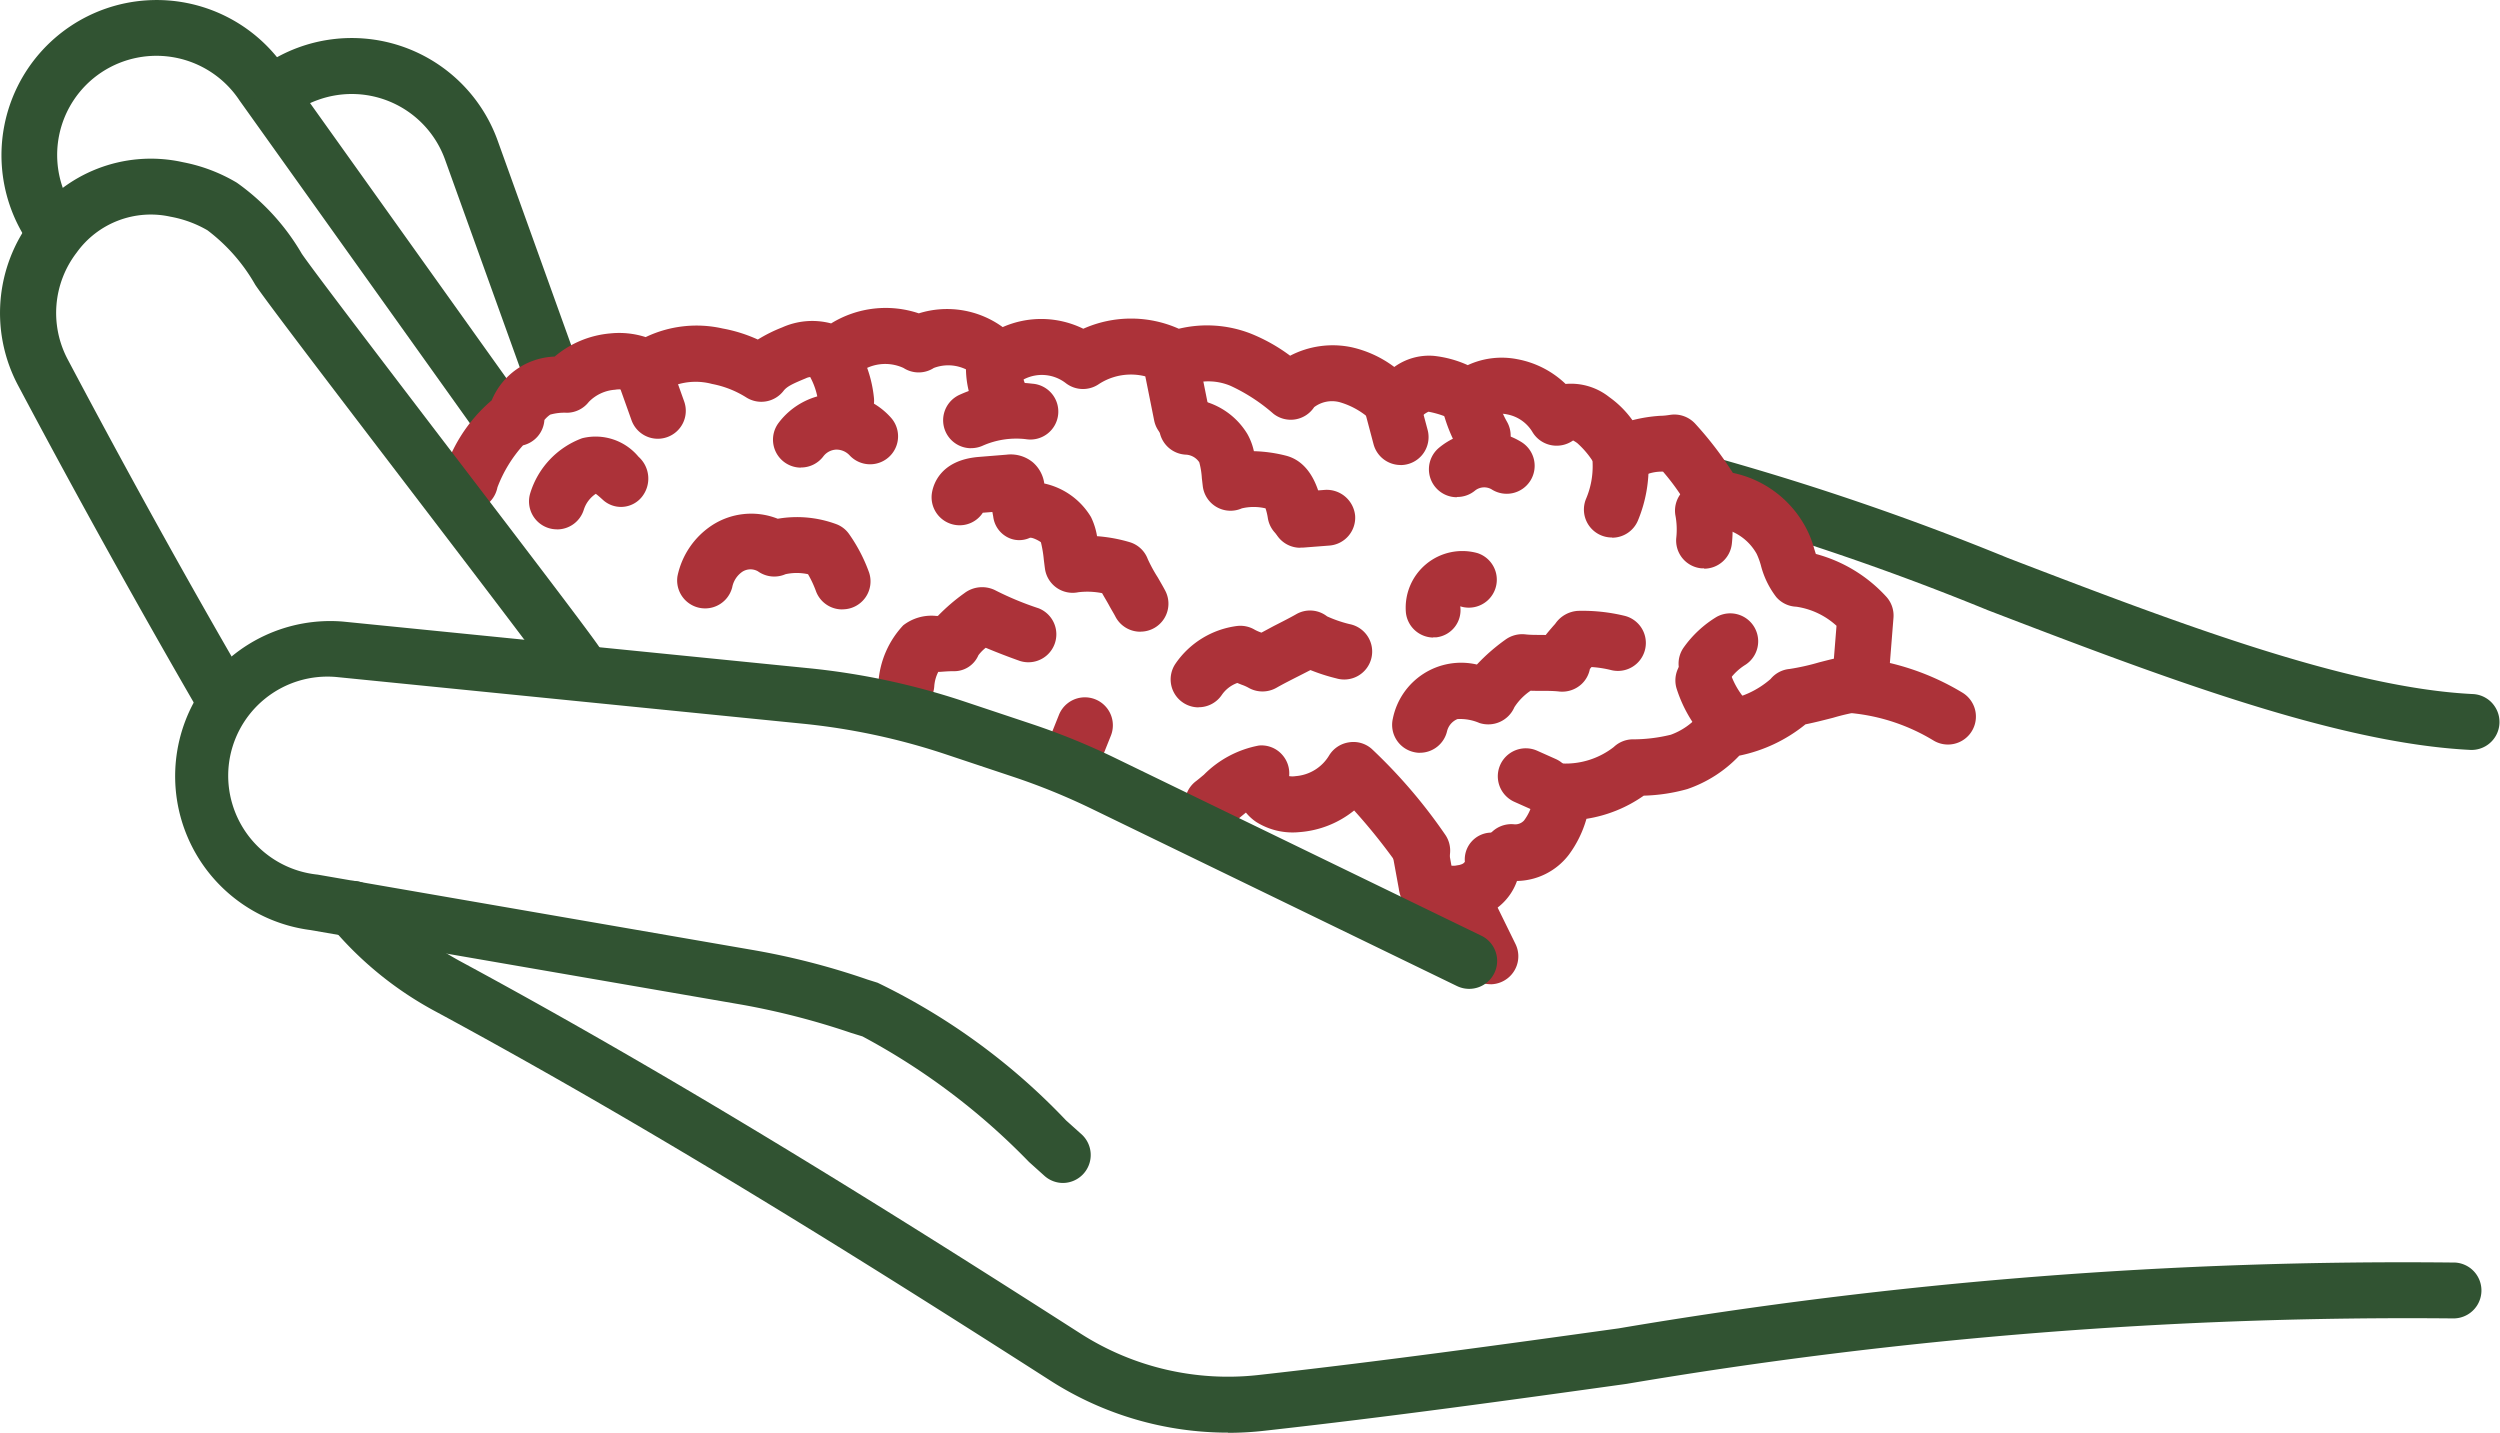 <svg xmlns="http://www.w3.org/2000/svg" xmlns:xlink="http://www.w3.org/1999/xlink" width="38" height="21.776" viewBox="0 0 38 21.776"><defs><clipPath id="clip-path"><rect id="Rectangle_167" data-name="Rectangle 167" width="38" height="21.776" fill="none"></rect></clipPath></defs><g id="ICON-FERTILISATION" transform="translate(0 0)"><g id="Groupe_1543" data-name="Groupe 1543" transform="translate(0 0)" clip-path="url(#clip-path)"><path id="Trac&#xE9;_664" data-name="Trac&#xE9; 664" d="M7.681,6.856a.424.424,0,0,1-.346-.178L3.66,1.529A1.514,1.514,0,0,0,1.56,1.1,1.507,1.507,0,0,0,1.146,3.2a.425.425,0,1,1-.706.473A2.358,2.358,0,1,1,4.359,1.046L8.026,6.184a.425.425,0,0,1-.345.672" transform="translate(-0.018 0)" fill="#315332"></path><path id="Trac&#xE9;_665" data-name="Trac&#xE9; 665" d="M11.339,6.566a.425.425,0,0,1-.4-.281L9.71,2.869A1.507,1.507,0,0,0,7.781,1.96a1.461,1.461,0,0,0-.326.163.425.425,0,1,1-.471-.707A2.357,2.357,0,0,1,10.51,2.581L11.739,6a.425.425,0,0,1-.4.569" transform="translate(-2.945 -0.442)" fill="#315332"></path><path id="Trac&#xE9;_666" data-name="Trac&#xE9; 666" d="M22.444,32.022a5,5,0,0,1-2.688-.784c-2.923-1.872-6.08-3.848-9.356-5.618A5.371,5.371,0,0,1,8.82,24.337a.425.425,0,1,1,.653-.544,4.525,4.525,0,0,0,1.332,1.08c3.3,1.784,6.474,3.769,9.41,5.65a4.157,4.157,0,0,0,2.685.624c1.9-.212,3.724-.465,5.485-.71a71.249,71.249,0,0,1,12.717-1,.425.425,0,0,1-.031.849,71.12,71.12,0,0,0-12.568.995c-1.767.246-3.594.5-5.509.713a4.959,4.959,0,0,1-.549.031" transform="translate(-3.78 -10.246)" fill="#315332"></path><path id="Trac&#xE9;_667" data-name="Trac&#xE9; 667" d="M57.172,16.725h-.02c-2.057-.1-4.742-1.127-7.339-2.123a40.039,40.039,0,0,0-4.278-1.476.425.425,0,0,1-.312-.514.429.429,0,0,1,.514-.312,40.453,40.453,0,0,1,4.38,1.508c2.534.972,5.155,1.977,7.074,2.068a.425.425,0,0,1-.019.849" transform="translate(-19.596 -5.326)" fill="#315332"></path><path id="Trac&#xE9;_668" data-name="Trac&#xE9; 668" d="M28.182,16.961a.963.963,0,0,1-.146-.011.425.425,0,0,1,.127-.84.182.182,0,0,0,.143-.058.758.758,0,0,0,.138-.313.379.379,0,0,1,.044-.4.422.422,0,0,1,.393-.154,1.192,1.192,0,0,0,.789-.25.426.426,0,0,1,.276-.117,2.428,2.428,0,0,0,.591-.07,1.029,1.029,0,0,0,.432-.3.425.425,0,0,1,.358-.221,1.363,1.363,0,0,0,.727-.326.424.424,0,0,1,.291-.153,3.477,3.477,0,0,0,.446-.1c.075-.019.15-.039.225-.056l.04-.5a1.151,1.151,0,0,0-.611-.29.423.423,0,0,1-.305-.147,1.329,1.329,0,0,1-.235-.487A1.138,1.138,0,0,0,31.843,12a.789.789,0,0,0-.593-.4.426.426,0,0,1-.406-.235,3.425,3.425,0,0,0-.425-.616.655.655,0,0,0-.322.074.42.42,0,0,1-.355.118.425.425,0,0,1-.311-.207,1.336,1.336,0,0,0-.317-.42.644.644,0,0,0-.062-.039.433.433,0,0,1-.32.074.426.426,0,0,1-.3-.206.572.572,0,0,0-.386-.265.375.375,0,0,0-.3.063.424.424,0,0,1-.457.055,1.428,1.428,0,0,0-.435-.158.35.35,0,0,0-.147.126.428.428,0,0,1-.309.192.432.432,0,0,1-.345-.118,1.176,1.176,0,0,0-.546-.344.451.451,0,0,0-.391.075.426.426,0,0,1-.619.1,2.712,2.712,0,0,0-.651-.424.869.869,0,0,0-.6-.028.43.43,0,0,1-.462-.02.891.891,0,0,0-.94.021.427.427,0,0,1-.5-.012.594.594,0,0,0-.726-.006.425.425,0,0,1-.583-.039.62.62,0,0,0-.7-.188.425.425,0,0,1-.461,0,.664.664,0,0,0-.7.091.423.423,0,0,1-.3.167.43.43,0,0,1-.325-.108.2.2,0,0,0-.159.007c-.2.083-.287.123-.34.192a.427.427,0,0,1-.564.1,1.5,1.5,0,0,0-.522-.206.964.964,0,0,0-.569.022.4.4,0,0,1-.291.222.415.415,0,0,1-.358-.107.365.365,0,0,0-.256-.049.615.615,0,0,0-.4.186.427.427,0,0,1-.329.164.8.8,0,0,0-.256.028.429.429,0,0,0-.089.082.425.425,0,0,1-.325.385,2.028,2.028,0,0,0-.389.639.433.433,0,0,1-.49.345.416.416,0,0,1-.351-.468,2.361,2.361,0,0,1,.754-1.2A1.076,1.076,0,0,1,13.572,9a1.508,1.508,0,0,1,.844-.352,1.313,1.313,0,0,1,.539.056,1.794,1.794,0,0,1,1.17-.131,2.273,2.273,0,0,1,.535.168,2.264,2.264,0,0,1,.369-.184,1.117,1.117,0,0,1,.745-.061,1.58,1.58,0,0,1,1.333-.153,1.438,1.438,0,0,1,1.275.209,1.451,1.451,0,0,1,1.225.025,1.781,1.781,0,0,1,1.452,0,1.833,1.833,0,0,1,1.092.073,2.651,2.651,0,0,1,.6.337,1.4,1.4,0,0,1,.934-.129,1.7,1.7,0,0,1,.649.3.9.9,0,0,1,.6-.169,1.684,1.684,0,0,1,.517.141,1.228,1.228,0,0,1,.754-.09,1.438,1.438,0,0,1,.733.376.935.935,0,0,1,.664.2,1.5,1.5,0,0,1,.352.351A2.268,2.268,0,0,1,30.38,9.9c.054,0,.108-.008.16-.016a.431.431,0,0,1,.369.137,5.372,5.372,0,0,1,.572.747,1.636,1.636,0,0,1,1.078.776,1.542,1.542,0,0,1,.159.381c.007.022.015.049.024.075a2.225,2.225,0,0,1,1.067.646.425.425,0,0,1,.113.322L33.84,14a.426.426,0,0,1-.388.39,3.342,3.342,0,0,0-.448.1c-.141.036-.284.073-.42.1a2.333,2.333,0,0,1-1.006.476,1.959,1.959,0,0,1-.79.508,2.7,2.7,0,0,1-.662.1,2.069,2.069,0,0,1-.871.352,1.691,1.691,0,0,1-.267.545,1.014,1.014,0,0,1-.806.4M13.411,9.836h0" transform="translate(-5.141 -3.58)" fill="#ac3239"></path><path id="Trac&#xE9;_669" data-name="Trac&#xE9; 669" d="M38.266,23.6a2.222,2.222,0,0,1-.309-.025.548.548,0,0,1-.5-.474l-.085-.465a.425.425,0,0,1,.837-.153l.048.267a.351.351,0,0,0,.159-.023.1.1,0,0,0,.045-.036.408.408,0,0,1,.385-.443.43.43,0,0,1,.457.4.879.879,0,0,1-.565.862,1.231,1.231,0,0,1-.47.086" transform="translate(-16.195 -9.592)" fill="#ac3239"></path><path id="Trac&#xE9;_670" data-name="Trac&#xE9; 670" d="M35.391,21.984a.425.425,0,0,1-.347-.18,8.842,8.842,0,0,0-.683-.857,1.5,1.5,0,0,1-.841.33,1.037,1.037,0,0,1-.649-.156.721.721,0,0,1-.155-.142c-.036.029-.07.057-.095.078-.052.043-.1.084-.149.121a.425.425,0,1,1-.518-.674c.039-.029.079-.064.123-.1a1.589,1.589,0,0,1,.836-.444.419.419,0,0,1,.355.141.424.424,0,0,1,.105.324.308.308,0,0,0,.1,0,.649.649,0,0,0,.507-.313.425.425,0,0,1,.3-.2.419.419,0,0,1,.349.1,7.979,7.979,0,0,1,1.114,1.3.425.425,0,0,1-.347.67" transform="translate(-13.778 -8.628)" fill="#ac3239"></path><path id="Trac&#xE9;_671" data-name="Trac&#xE9; 671" d="M50.857,18.963a.423.423,0,0,1-.22-.062,2.959,2.959,0,0,0-1.231-.414.425.425,0,0,1,.087-.845,3.831,3.831,0,0,1,1.586.533.425.425,0,0,1-.222.788" transform="translate(-21.249 -7.646)" fill="#ac3239"></path><path id="Trac&#xE9;_672" data-name="Trac&#xE9; 672" d="M39.3,25.027a.425.425,0,0,1-.382-.237l-.467-.952a.425.425,0,1,1,.763-.375l.467.952a.425.425,0,0,1-.194.569.418.418,0,0,1-.187.044" transform="translate(-16.646 -10.067)" fill="#ac3239"></path><path id="Trac&#xE9;_673" data-name="Trac&#xE9; 673" d="M38.129,16.094a.425.425,0,0,1-.416-.376A.861.861,0,0,1,38.8,14.81a.425.425,0,1,1-.261.809.416.416,0,0,1-.361.471.427.427,0,0,1-.053,0" transform="translate(-16.343 -6.403)" fill="#ac3239"></path><path id="Trac&#xE9;_674" data-name="Trac&#xE9; 674" d="M42.918,13.221a.425.425,0,0,1-.392-.588,1.264,1.264,0,0,0,.1-.535.424.424,0,0,1,.406-.443h.019a.425.425,0,0,1,.424.407,2.119,2.119,0,0,1-.16.9.425.425,0,0,1-.392.262" transform="translate(-18.418 -5.051)" fill="#ac3239"></path><path id="Trac&#xE9;_675" data-name="Trac&#xE9; 675" d="M28.164,14.888a.425.425,0,0,1-.379-.232c-.023-.045-.058-.1-.093-.165s-.074-.127-.108-.189a1.144,1.144,0,0,0-.362-.014.425.425,0,0,1-.505-.347c-.006-.04-.012-.091-.019-.147a1.834,1.834,0,0,0-.044-.265c-.019-.019-.137-.082-.171-.067a.385.385,0,0,1-.354-.019.409.409,0,0,1-.2-.305l-.013-.07-.137.011h-.008a.42.42,0,0,1-.412.187.426.426,0,0,1-.363-.479c.017-.118.116-.508.716-.556l.42-.034a.529.529,0,0,1,.4.117.517.517,0,0,1,.173.321,1.1,1.1,0,0,1,.71.51,1.048,1.048,0,0,1,.092.291,2.343,2.343,0,0,1,.5.092.422.422,0,0,1,.271.256,2.23,2.23,0,0,0,.151.277c.045.078.088.152.117.208a.425.425,0,0,1-.378.618" transform="translate(-10.832 -5.286)" fill="#ac3239"></path><path id="Trac&#xE9;_676" data-name="Trac&#xE9; 676" d="M20.669,15.237a.424.424,0,0,1-.4-.287,1.621,1.621,0,0,0-.117-.248.8.8,0,0,0-.343,0,.427.427,0,0,1-.42-.045.229.229,0,0,0-.233.006A.37.37,0,0,0,19,14.9a.425.425,0,0,1-.832-.17,1.221,1.221,0,0,1,.524-.771,1.093,1.093,0,0,1,1-.1,1.721,1.721,0,0,1,.9.086.414.414,0,0,1,.181.142,2.464,2.464,0,0,1,.306.586.425.425,0,0,1-.4.563" transform="translate(-7.87 -5.974)" fill="#ac3239"></path><path id="Trac&#xE9;_677" data-name="Trac&#xE9; 677" d="M17.18,10.716a.424.424,0,0,1-.4-.282l-.189-.53a.425.425,0,1,1,.8-.286l.189.53a.424.424,0,0,1-.257.543.419.419,0,0,1-.143.025" transform="translate(-7.181 -4.047)" fill="#ac3239"></path><path id="Trac&#xE9;_678" data-name="Trac&#xE9; 678" d="M14.615,13.111a.419.419,0,0,1-.122-.018.425.425,0,0,1-.284-.529,1.294,1.294,0,0,1,.79-.838.847.847,0,0,1,.856.281.445.445,0,0,1,.049.614.407.407,0,0,1-.581.05c-.044-.04-.084-.076-.117-.1a.458.458,0,0,0-.182.241.425.425,0,0,1-.407.3" transform="translate(-6.15 -5.065)" fill="#ac3239"></path><path id="Trac&#xE9;_679" data-name="Trac&#xE9; 679" d="M22.257,10.446a.425.425,0,0,1-.422-.382,1.086,1.086,0,0,0-.112-.378.425.425,0,1,1,.756-.388,1.916,1.916,0,0,1,.2.68.425.425,0,0,1-.38.466l-.044,0" transform="translate(-9.395 -3.93)" fill="#ac3239"></path><path id="Trac&#xE9;_680" data-name="Trac&#xE9; 680" d="M31.278,10.756a.424.424,0,0,1-.416-.342l-.125-.624a.425.425,0,1,1,.833-.166l.125.624a.424.424,0,0,1-.334.5.411.411,0,0,1-.083.008" transform="translate(-13.319 -4.024)" fill="#ac3239"></path><path id="Trac&#xE9;_681" data-name="Trac&#xE9; 681" d="M33.168,12.871a.425.425,0,0,1-.419-.359.894.894,0,0,0-.035-.147.785.785,0,0,0-.36,0,.425.425,0,0,1-.593-.331l-.015-.129a1.18,1.18,0,0,0-.039-.24.259.259,0,0,0-.2-.116.426.426,0,0,1-.41-.44.441.441,0,0,1,.44-.41,1.112,1.112,0,0,1,.9.534.928.928,0,0,1,.1.263,2.2,2.2,0,0,1,.487.068c.293.075.487.358.558.817a.425.425,0,0,1-.355.486.432.432,0,0,1-.066,0m-.349-.484h0Z" transform="translate(-13.478 -4.638)" fill="#ac3239"></path><path id="Trac&#xE9;_682" data-name="Trac&#xE9; 682" d="M34.567,14.023a.425.425,0,0,1-.033-.849l.408-.031a.434.434,0,0,1,.455.393A.425.425,0,0,1,35,13.99l-.4.031h-.034" transform="translate(-14.799 -5.697)" fill="#ac3239"></path><path id="Trac&#xE9;_683" data-name="Trac&#xE9; 683" d="M37.155,11.467a.425.425,0,0,1-.411-.316l-.124-.468a.425.425,0,0,1,.821-.218l.125.469a.425.425,0,0,1-.411.534" transform="translate(-15.866 -4.399)" fill="#ac3239"></path><path id="Trac&#xE9;_684" data-name="Trac&#xE9; 684" d="M37.774,18.546a.413.413,0,0,1-.094-.011.424.424,0,0,1-.321-.508,1.059,1.059,0,0,1,1.278-.823,2.891,2.891,0,0,1,.433-.378.435.435,0,0,1,.3-.081c.1.012.208.007.313.01.035-.045.07-.085.1-.12s.039-.042.052-.061a.45.45,0,0,1,.338-.186,2.71,2.71,0,0,1,.719.078.425.425,0,0,1-.224.82,1.675,1.675,0,0,0-.289-.044c-.008.011-.018.02-.025.031a.424.424,0,0,1-.125.227.434.434,0,0,1-.342.114c-.138-.016-.289-.006-.434-.012a.875.875,0,0,0-.246.25.433.433,0,0,1-.533.24.736.736,0,0,0-.333-.059.27.27,0,0,0-.157.181.424.424,0,0,1-.414.331" transform="translate(-16.188 -7.103)" fill="#ac3239"></path><path id="Trac&#xE9;_685" data-name="Trac&#xE9; 685" d="M45.379,14.237a.332.332,0,0,1-.047,0,.424.424,0,0,1-.376-.469,1.162,1.162,0,0,0-.015-.342.425.425,0,0,1,.834-.161,1.993,1.993,0,0,1,.025.6.425.425,0,0,1-.422.378" transform="translate(-19.476 -5.599)" fill="#ac3239"></path><path id="Trac&#xE9;_686" data-name="Trac&#xE9; 686" d="M45.672,18.9a.424.424,0,0,1-.326-.152,2.063,2.063,0,0,1-.382-.7.425.425,0,0,1,.811-.254,1.189,1.189,0,0,0,.222.407.425.425,0,0,1-.326.7" transform="translate(-19.481 -7.586)" fill="#ac3239"></path><path id="Trac&#xE9;_687" data-name="Trac&#xE9; 687" d="M45.456,17.638a.425.425,0,0,1-.346-.67,1.678,1.678,0,0,1,.5-.465.425.425,0,0,1,.441.726.846.846,0,0,0-.245.229.423.423,0,0,1-.347.18" transform="translate(-19.518 -7.126)" fill="#ac3239"></path><path id="Trac&#xE9;_688" data-name="Trac&#xE9; 688" d="M40.889,21.051a.434.434,0,0,1-.173-.036l-.28-.125a.425.425,0,1,1,.346-.777l.28.125a.425.425,0,0,1-.173.814" transform="translate(-17.417 -8.702)" fill="#ac3239"></path><path id="Trac&#xE9;_689" data-name="Trac&#xE9; 689" d="M31.83,17.855a.425.425,0,0,1-.352-.662,1.342,1.342,0,0,1,.937-.575.428.428,0,0,1,.271.058.633.633,0,0,0,.1.043l.186-.1c.122-.062.246-.125.339-.178a.421.421,0,0,1,.473.031,1.923,1.923,0,0,0,.339.117.425.425,0,1,1-.2.825,2.849,2.849,0,0,1-.392-.126l-.174.089c-.123.062-.246.125-.339.178a.43.43,0,0,1-.432,0,.613.613,0,0,0-.1-.044l-.067-.027a.487.487,0,0,0-.235.181.424.424,0,0,1-.353.188" transform="translate(-13.612 -7.103)" fill="#ac3239"></path><path id="Trac&#xE9;_690" data-name="Trac&#xE9; 690" d="M26.436,10.432a.424.424,0,0,1-.386-.248,1.482,1.482,0,0,1-.134-.572.426.426,0,0,1,.414-.437.449.449,0,0,1,.436.414.628.628,0,0,0,.056.24.424.424,0,0,1-.208.563.42.42,0,0,1-.177.039" transform="translate(-11.233 -3.977)" fill="#ac3239"></path><path id="Trac&#xE9;_691" data-name="Trac&#xE9; 691" d="M23.989,17.647h-.03a.425.425,0,0,1-.394-.453,1.409,1.409,0,0,1,.377-.865.7.7,0,0,1,.5-.143l.027,0a2.933,2.933,0,0,1,.4-.344.446.446,0,0,1,.483-.04A4.633,4.633,0,0,0,26,16.07a.425.425,0,0,1-.286.8c-.153-.054-.344-.127-.518-.2a.621.621,0,0,0-.111.113.4.4,0,0,1-.384.243c-.059,0-.127.005-.195.01l-.031,0a.574.574,0,0,0-.061.217.425.425,0,0,1-.423.4" transform="translate(-10.213 -6.824)" fill="#ac3239"></path><path id="Trac&#xE9;_692" data-name="Trac&#xE9; 692" d="M28.385,20.118a.433.433,0,0,1-.158-.031.425.425,0,0,1-.236-.552l.224-.56a.425.425,0,1,1,.789.317l-.224.559a.425.425,0,0,1-.394.267" transform="translate(-12.119 -8.109)" fill="#ac3239"></path><path id="Trac&#xE9;_693" data-name="Trac&#xE9; 693" d="M39.308,11.429a.423.423,0,0,1-.37-.216,2.361,2.361,0,0,1-.232-.567.425.425,0,0,1,.822-.218,1.537,1.537,0,0,0,.149.367.424.424,0,0,1-.16.578.415.415,0,0,1-.208.056" transform="translate(-16.77 -4.383)" fill="#ac3239"></path><path id="Trac&#xE9;_694" data-name="Trac&#xE9; 694" d="M21.163,11.686a.425.425,0,0,1-.341-.678,1.115,1.115,0,0,1,.835-.445,1.089,1.089,0,0,1,.873.362.425.425,0,1,1-.631.57.275.275,0,0,0-.2-.083.26.26,0,0,0-.193.1.425.425,0,0,1-.342.172" transform="translate(-8.989 -4.578)" fill="#ac3239"></path><path id="Trac&#xE9;_695" data-name="Trac&#xE9; 695" d="M25.727,11.263a.425.425,0,0,1-.175-.812,2.065,2.065,0,0,1,1.105-.169.425.425,0,1,1-.1.843,1.261,1.261,0,0,0-.654.1.426.426,0,0,1-.175.037" transform="translate(-10.967 -4.45)" fill="#ac3239"></path><path id="Trac&#xE9;_696" data-name="Trac&#xE9; 696" d="M38.761,12.576a.425.425,0,0,1-.279-.746,1.074,1.074,0,0,1,1.261-.092.425.425,0,1,1-.458.716.224.224,0,0,0-.245.018.423.423,0,0,1-.279.1" transform="translate(-16.616 -5.018)" fill="#ac3239"></path><path id="Trac&#xE9;_697" data-name="Trac&#xE9; 697" d="M18.162,25.2a.422.422,0,0,1-.283-.108l-.235-.211a10.235,10.235,0,0,0-2.532-1.909l-.172-.053a11.418,11.418,0,0,0-1.651-.427L6.716,21.355a2.358,2.358,0,0,1,.5-4.688l7.072.708a10.9,10.9,0,0,1,2.352.5l1.037.346a10.614,10.614,0,0,1,1.279.521l5.564,2.7a.425.425,0,0,1-.371.765l-5.564-2.7a9.934,9.934,0,0,0-1.177-.479l-1.037-.346a10.035,10.035,0,0,0-2.167-.463l-7.073-.708a1.509,1.509,0,0,0-1.652,1.35,1.512,1.512,0,0,0,1.351,1.652L13.4,21.651a11.154,11.154,0,0,1,1.791.458l.15.047a9.84,9.84,0,0,1,2.866,2.093l.233.209a.425.425,0,0,1-.283.742" transform="translate(-2.003 -7.219)" fill="#315332"></path><path id="Trac&#xE9;_698" data-name="Trac&#xE9; 698" d="M3.4,12.886a.425.425,0,0,1-.368-.212C2.089,11.046,1.16,9.371.273,7.7a2.345,2.345,0,0,1,.208-2.52A2.24,2.24,0,0,1,2.731,4.3l.057.012a2.524,2.524,0,0,1,.812.31A3.447,3.447,0,0,1,4.586,5.7c.146.219,1.264,1.683,2.25,2.975,1.091,1.428,2.121,2.777,2.282,3.018a.425.425,0,1,1-.706.473c-.147-.218-1.265-1.683-2.252-2.975C5.071,7.765,4.041,6.416,3.88,6.174a2.726,2.726,0,0,0-.727-.829,1.732,1.732,0,0,0-.561-.206,1.387,1.387,0,0,0-1.428.547A1.506,1.506,0,0,0,1.025,7.3c.881,1.664,1.8,3.33,2.741,4.948a.426.426,0,0,1-.155.581.42.42,0,0,1-.212.057" transform="translate(0 -1.845)" fill="#315332"></path></g></g></svg>